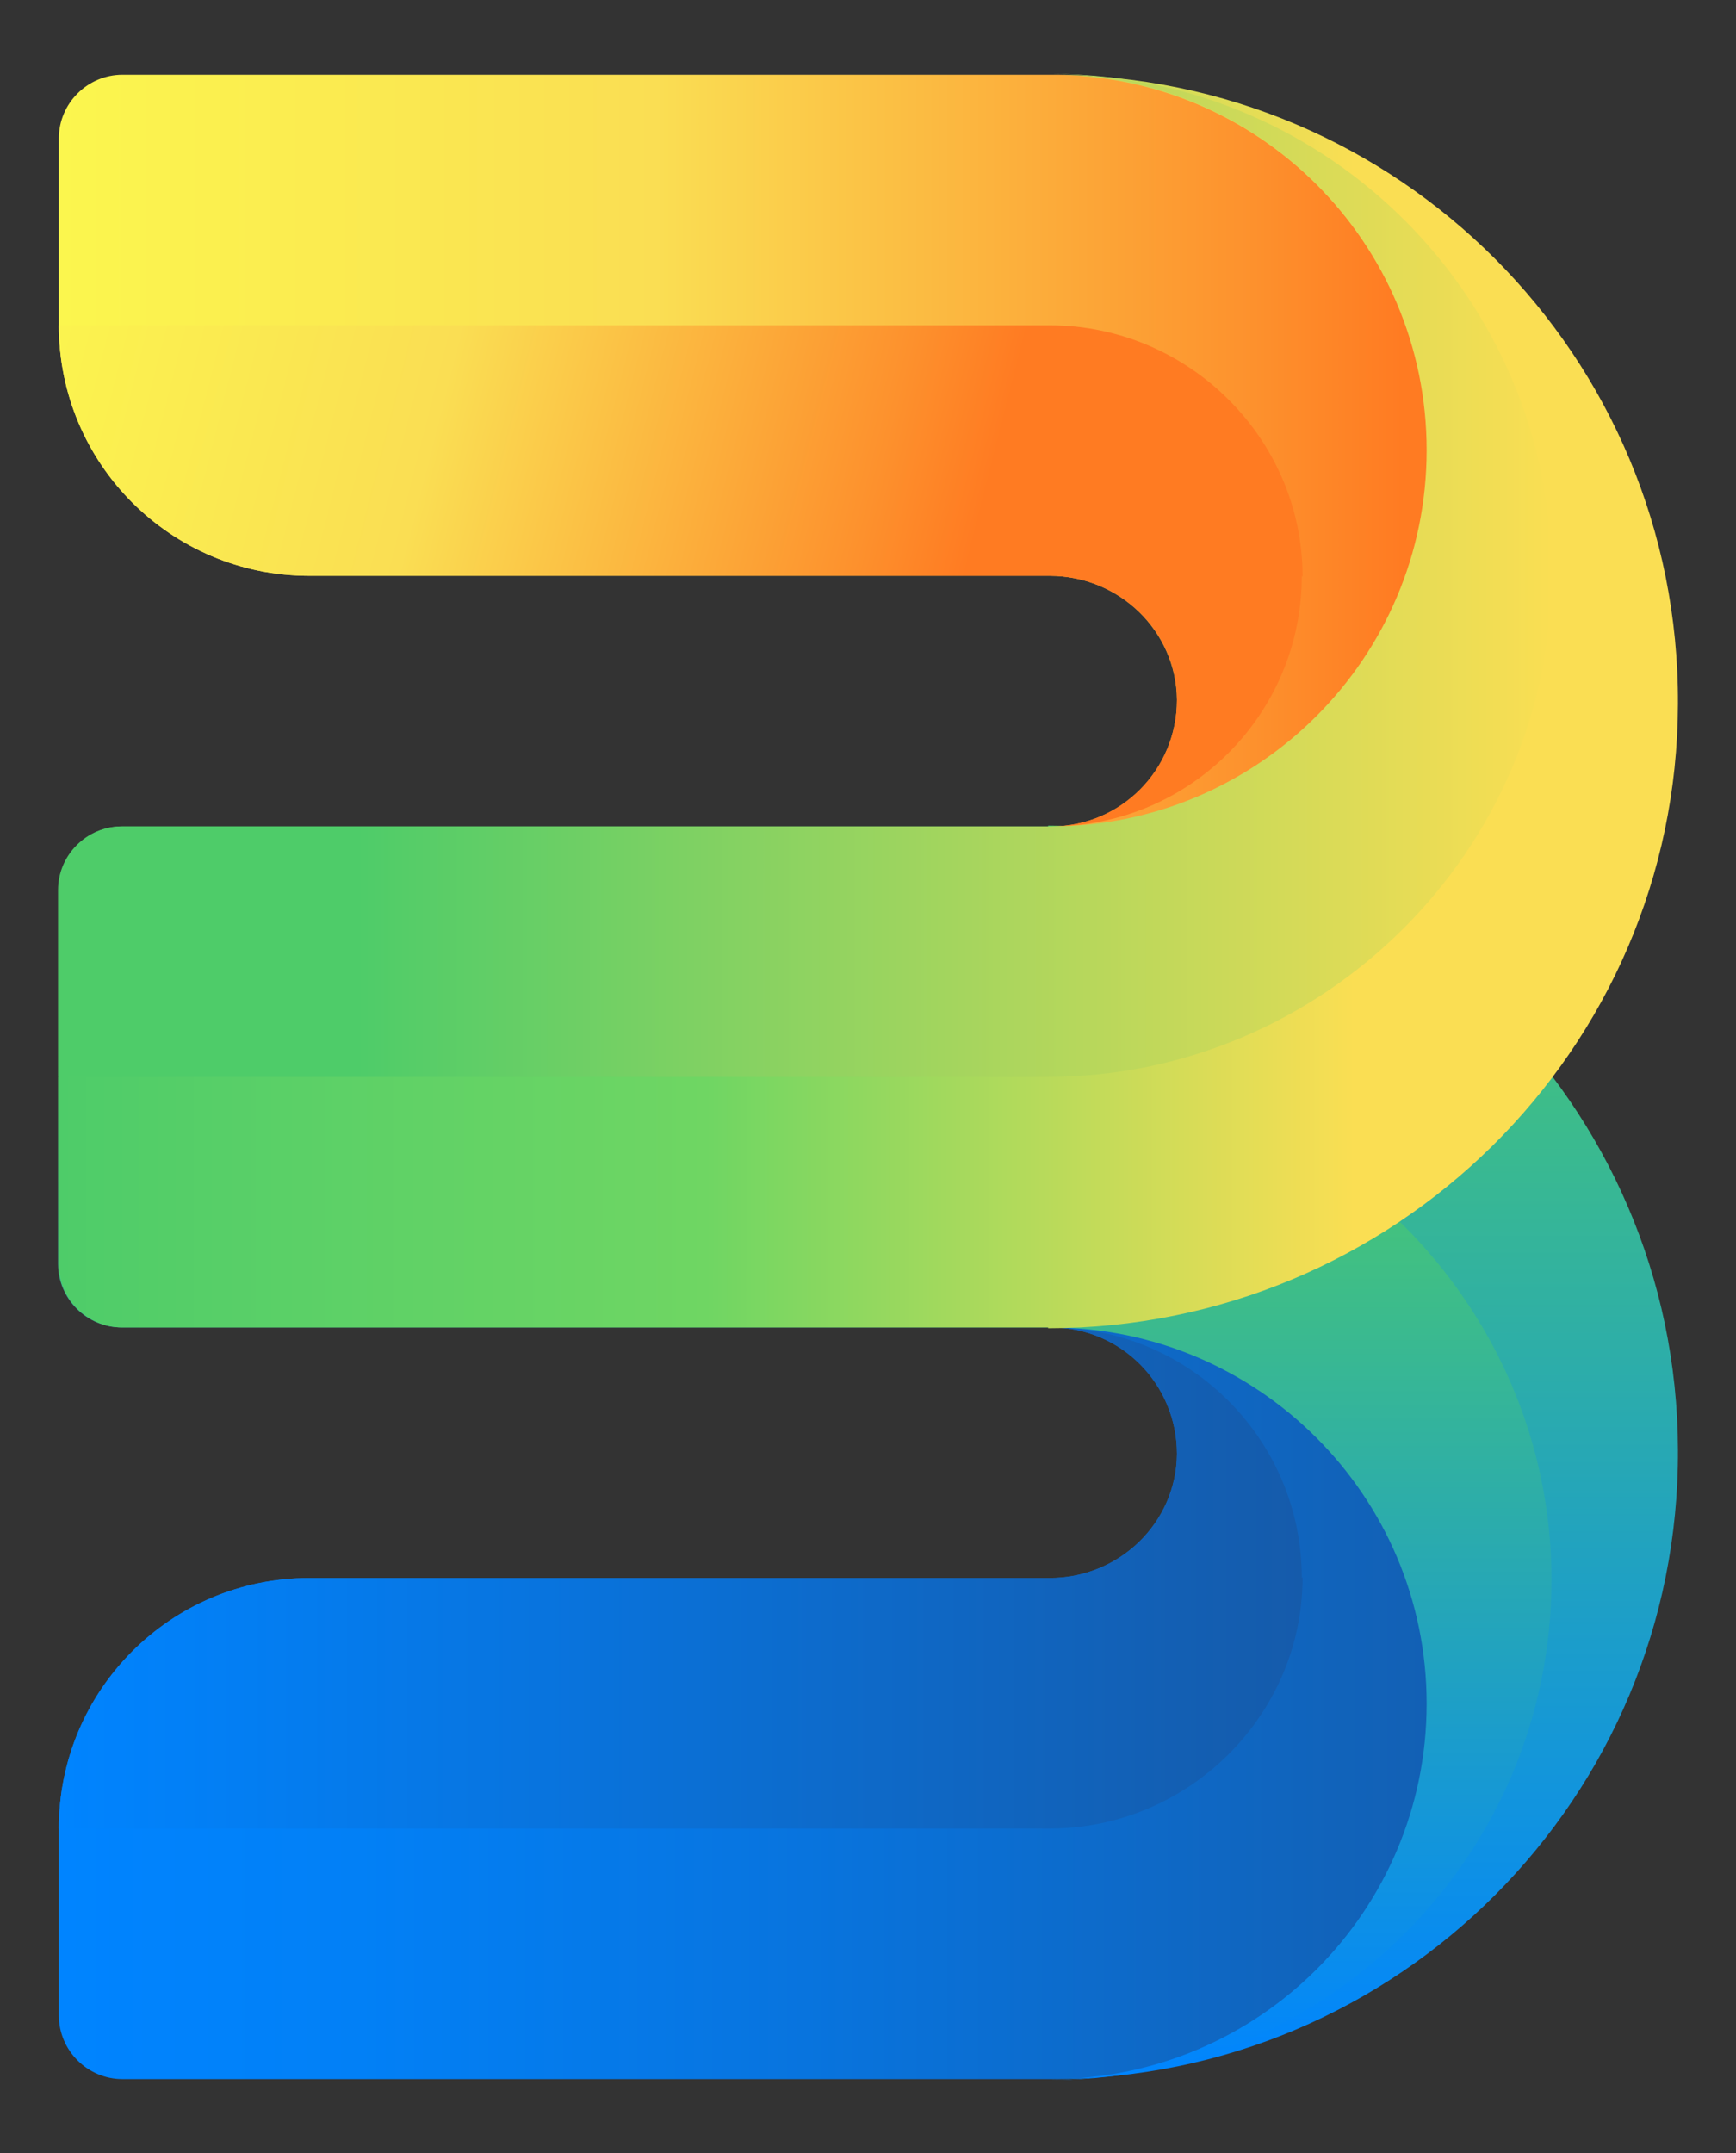 <?xml version="1.0" encoding="UTF-8"?>
<svg id="Capa_1" data-name="Capa 1" xmlns="http://www.w3.org/2000/svg" version="1.1" xmlns:xlink="http://www.w3.org/1999/xlink" viewBox="0 0 218.3 270.7">
  <rect x="0" y="0" width="218.3" height="270.7" fill="#333333" stroke="none"/>
  <defs>
    <style>
      .cls-1 {
        fill: url(#Degradado_sin_nombre_8-2);
      }

      .cls-1, .cls-2, .cls-3, .cls-4, .cls-5, .cls-6, .cls-7, .cls-8, .cls-9, .cls-10 {
        stroke-width: 0px;
      }

      .cls-2 {
        fill: url(#Degradado_sin_nombre_8);
      }

      .cls-3 {
        fill: url(#Degradado_sin_nombre_13);
      }

      .cls-4 {
        fill: url(#Degradado_sin_nombre_4-2);
      }

      .cls-5 {
        fill: url(#Degradado_sin_nombre_4);
      }

      .cls-6 {
        fill: url(#Degradado_sin_nombre_16);
      }

      .cls-7 {
        fill: url(#Degradado_sin_nombre_9);
      }

      .cls-8 {
        fill: url(#Degradado_sin_nombre_18);
      }

      .cls-9 {
        fill: url(#Degradado_sin_nombre_2);
      }

      .cls-10 {
        fill: url(#Degradado_sin_nombre_18-2);
      }
    </style>
    <linearGradient id="Degradado_sin_nombre_2" data-name="Degradado sin nombre 2" x1="7.4" y1="-2477.2" x2="195.2" y2="-2477.2" gradientTransform="translate(0 2691.4)" gradientUnits="userSpaceOnUse">
      <stop offset="0" stop-color="#0084ff"/>
      <stop offset=".2" stop-color="#0280f6"/>
      <stop offset=".5" stop-color="#0874de"/>
      <stop offset=".9" stop-color="#1261b6"/>
      <stop offset="1" stop-color="#155bab"/>
    </linearGradient>
    <linearGradient id="Degradado_sin_nombre_4" data-name="Degradado sin nombre 4" x1="132.2" y1="-2524.5" x2="132.2" y2="-2524.5" gradientTransform="translate(0 2691.4)" gradientUnits="userSpaceOnUse">
      <stop offset="0" stop-color="#0084ff"/>
      <stop offset="1" stop-color="#155bab"/>
    </linearGradient>
    <linearGradient id="Degradado_sin_nombre_4-2" data-name="Degradado sin nombre 4" x1="7.4" y1="-2493" x2="163.7" y2="-2493" xlink:href="#Degradado_sin_nombre_4"/>
    <linearGradient id="Degradado_sin_nombre_18" data-name="Degradado sin nombre 18" x1="109.2" y1="-68.1" x2="109.2" y2="89.5" gradientTransform="translate(0 193.4) scale(1 -1)" gradientUnits="userSpaceOnUse">
      <stop offset="0" stop-color="#0084ff"/>
      <stop offset="1" stop-color="#4ecc69"/>
    </linearGradient>
    <linearGradient id="Degradado_sin_nombre_18-2" data-name="Degradado sin nombre 18" x1="101.3" x2="101.3" y2="58" xlink:href="#Degradado_sin_nombre_18"/>
    <linearGradient id="Degradado_sin_nombre_8" data-name="Degradado sin nombre 8" x1="7.4" y1="136.8" x2="195.2" y2="136.8" gradientTransform="translate(0 193.4) scale(1 -1)" gradientUnits="userSpaceOnUse">
      <stop offset="0" stop-color="#fcff4c"/>
      <stop offset="0" stop-color="#fbf64e"/>
      <stop offset=".4" stop-color="#fade53"/>
      <stop offset=".8" stop-color="#fd912d"/>
      <stop offset=".9" stop-color="#ff7b22"/>
    </linearGradient>
    <linearGradient id="Degradado_sin_nombre_9" data-name="Degradado sin nombre 9" x1="132.2" y1="89.5" x2="132.2" y2="89.5" gradientTransform="translate(0 193.4) scale(1 -1)" gradientUnits="userSpaceOnUse">
      <stop offset="0" stop-color="#fcff4c"/>
      <stop offset="1" stop-color="#ed1e79"/>
    </linearGradient>
    <linearGradient id="Degradado_sin_nombre_8-2" data-name="Degradado sin nombre 8" x1="1.3" y1="38.7" x2="135.6" y2="72.7" gradientTransform="matrix(1,0,0,1,0,0)" xlink:href="#Degradado_sin_nombre_8"/>
    <linearGradient id="Degradado_sin_nombre_16" data-name="Degradado sin nombre 16" x1="7.4" y1="105.3" x2="211" y2="105.3" gradientTransform="translate(0 193.4) scale(1 -1)" gradientUnits="userSpaceOnUse">
      <stop offset="0" stop-color="#4ecc69"/>
      <stop offset=".1" stop-color="#57cf68"/>
      <stop offset=".4" stop-color="#6fd663"/>
      <stop offset=".8" stop-color="#fade53"/>
      <stop offset="1" stop-color="#fade53"/>
    </linearGradient>
    <linearGradient id="Degradado_sin_nombre_13" data-name="Degradado sin nombre 13" x1="7.3" y1="-662" x2="195.2" y2="-662" gradientTransform="translate(0 734.4)" gradientUnits="userSpaceOnUse">
      <stop offset=".2" stop-color="#4ecc69"/>
      <stop offset="1" stop-color="#fade53"/>
    </linearGradient>
  </defs>
  <g id="OBJECTS">
    <g>
      <path class="cls-9" d="M132.2,166.9h31.7c17.3,0,31.3,13.9,31.4,31.2v.3c0,34.6-27.8,62.6-62.2,63H15.4c-4.4,0-8-3.6-8-8v-23.5c0-17.4,14.1-31.5,31.5-31.5h93.1c8.7,0,15.9-6.9,16-15.6,0-8.8-7-15.9-15.8-15.9Z"/>
      <g>
        <path class="cls-5" d="M132.2,166.9h0Z"/>
        <path class="cls-4" d="M163.7,198.4c0-17.4-14.1-31.5-31.5-31.5,8.7,0,15.8,7.1,15.8,15.9,0,8.7-7.3,15.6-16,15.6H38.9c-17.4,0-31.5,14.1-31.5,31.5h124.6c17.4,0,31.8-14.2,31.8-31.6Z"/>
      </g>
      <path class="cls-8" d="M131.8,103.9H15.4c-4.4,0-8,3.6-8,8v46.9c0,4.4,3.6,8,8,8h116.8c26.1,0,47.3,21.2,47.3,47.3s-21.2,47.3-47.3,47.3h0c43.6,0,79-35.4,78.8-79.1-.1-43.5-35.7-78.5-79.2-78.5Z"/>
      <path class="cls-10" d="M131.8,135.4H7.3v23.5c0,4.4,3.6,8,8,8h116.8c26.1,0,47.3,21.2,47.3,47.3s-21.2,47.3-47.3,47.3h.8c34.4-.4,62.2-28.4,62.2-62.9,0-34.7-28.7-63.2-63.4-63.2Z"/>
      <path class="cls-2" d="M132.2,103.9h31.7c17.3,0,31.3-13.9,31.4-31.2v-.3c0-34.6-27.8-62.6-62.2-63H15.4c-4.4,0-8,3.6-8,8v23.5c0,17.4,14.1,31.5,31.5,31.5h93.1c8.7,0,15.9,6.9,16,15.6,0,8.8-7,15.9-15.8,15.9Z"/>
      <g>
        <path class="cls-7" d="M132.2,103.9h0Z"/>
        <path class="cls-1" d="M163.7,72.4c0,17.4-14.1,31.5-31.5,31.5,8.7,0,15.8-7.1,15.8-15.9,0-8.7-7.3-15.6-16-15.6H38.9c-17.4,0-31.5-14.1-31.5-31.5h124.6c17.4,0,31.8,14.2,31.8,31.6Z"/>
      </g>
      <path class="cls-6" d="M131.8,166.9H15.4c-4.4,0-8-3.6-8-8v-46.9c0-4.4,3.6-8,8-8h116.8c26.1,0,47.3-21.2,47.3-47.3s-21.2-47.3-47.3-47.3h0c43.6,0,79,35.4,78.8,79.1-.1,43.5-35.7,78.5-79.2,78.5Z"/>
      <path class="cls-3" d="M131.8,135.4H7.3v-23.5c0-4.4,3.6-8,8-8h116.8c26.1,0,47.3-21.2,47.3-47.3s-21.2-47.3-47.3-47.3h.8c34.4.4,62.2,28.4,62.2,62.9,0,34.7-28.7,63.2-63.4,63.2Z"/>
    </g>
  </g>
</svg>